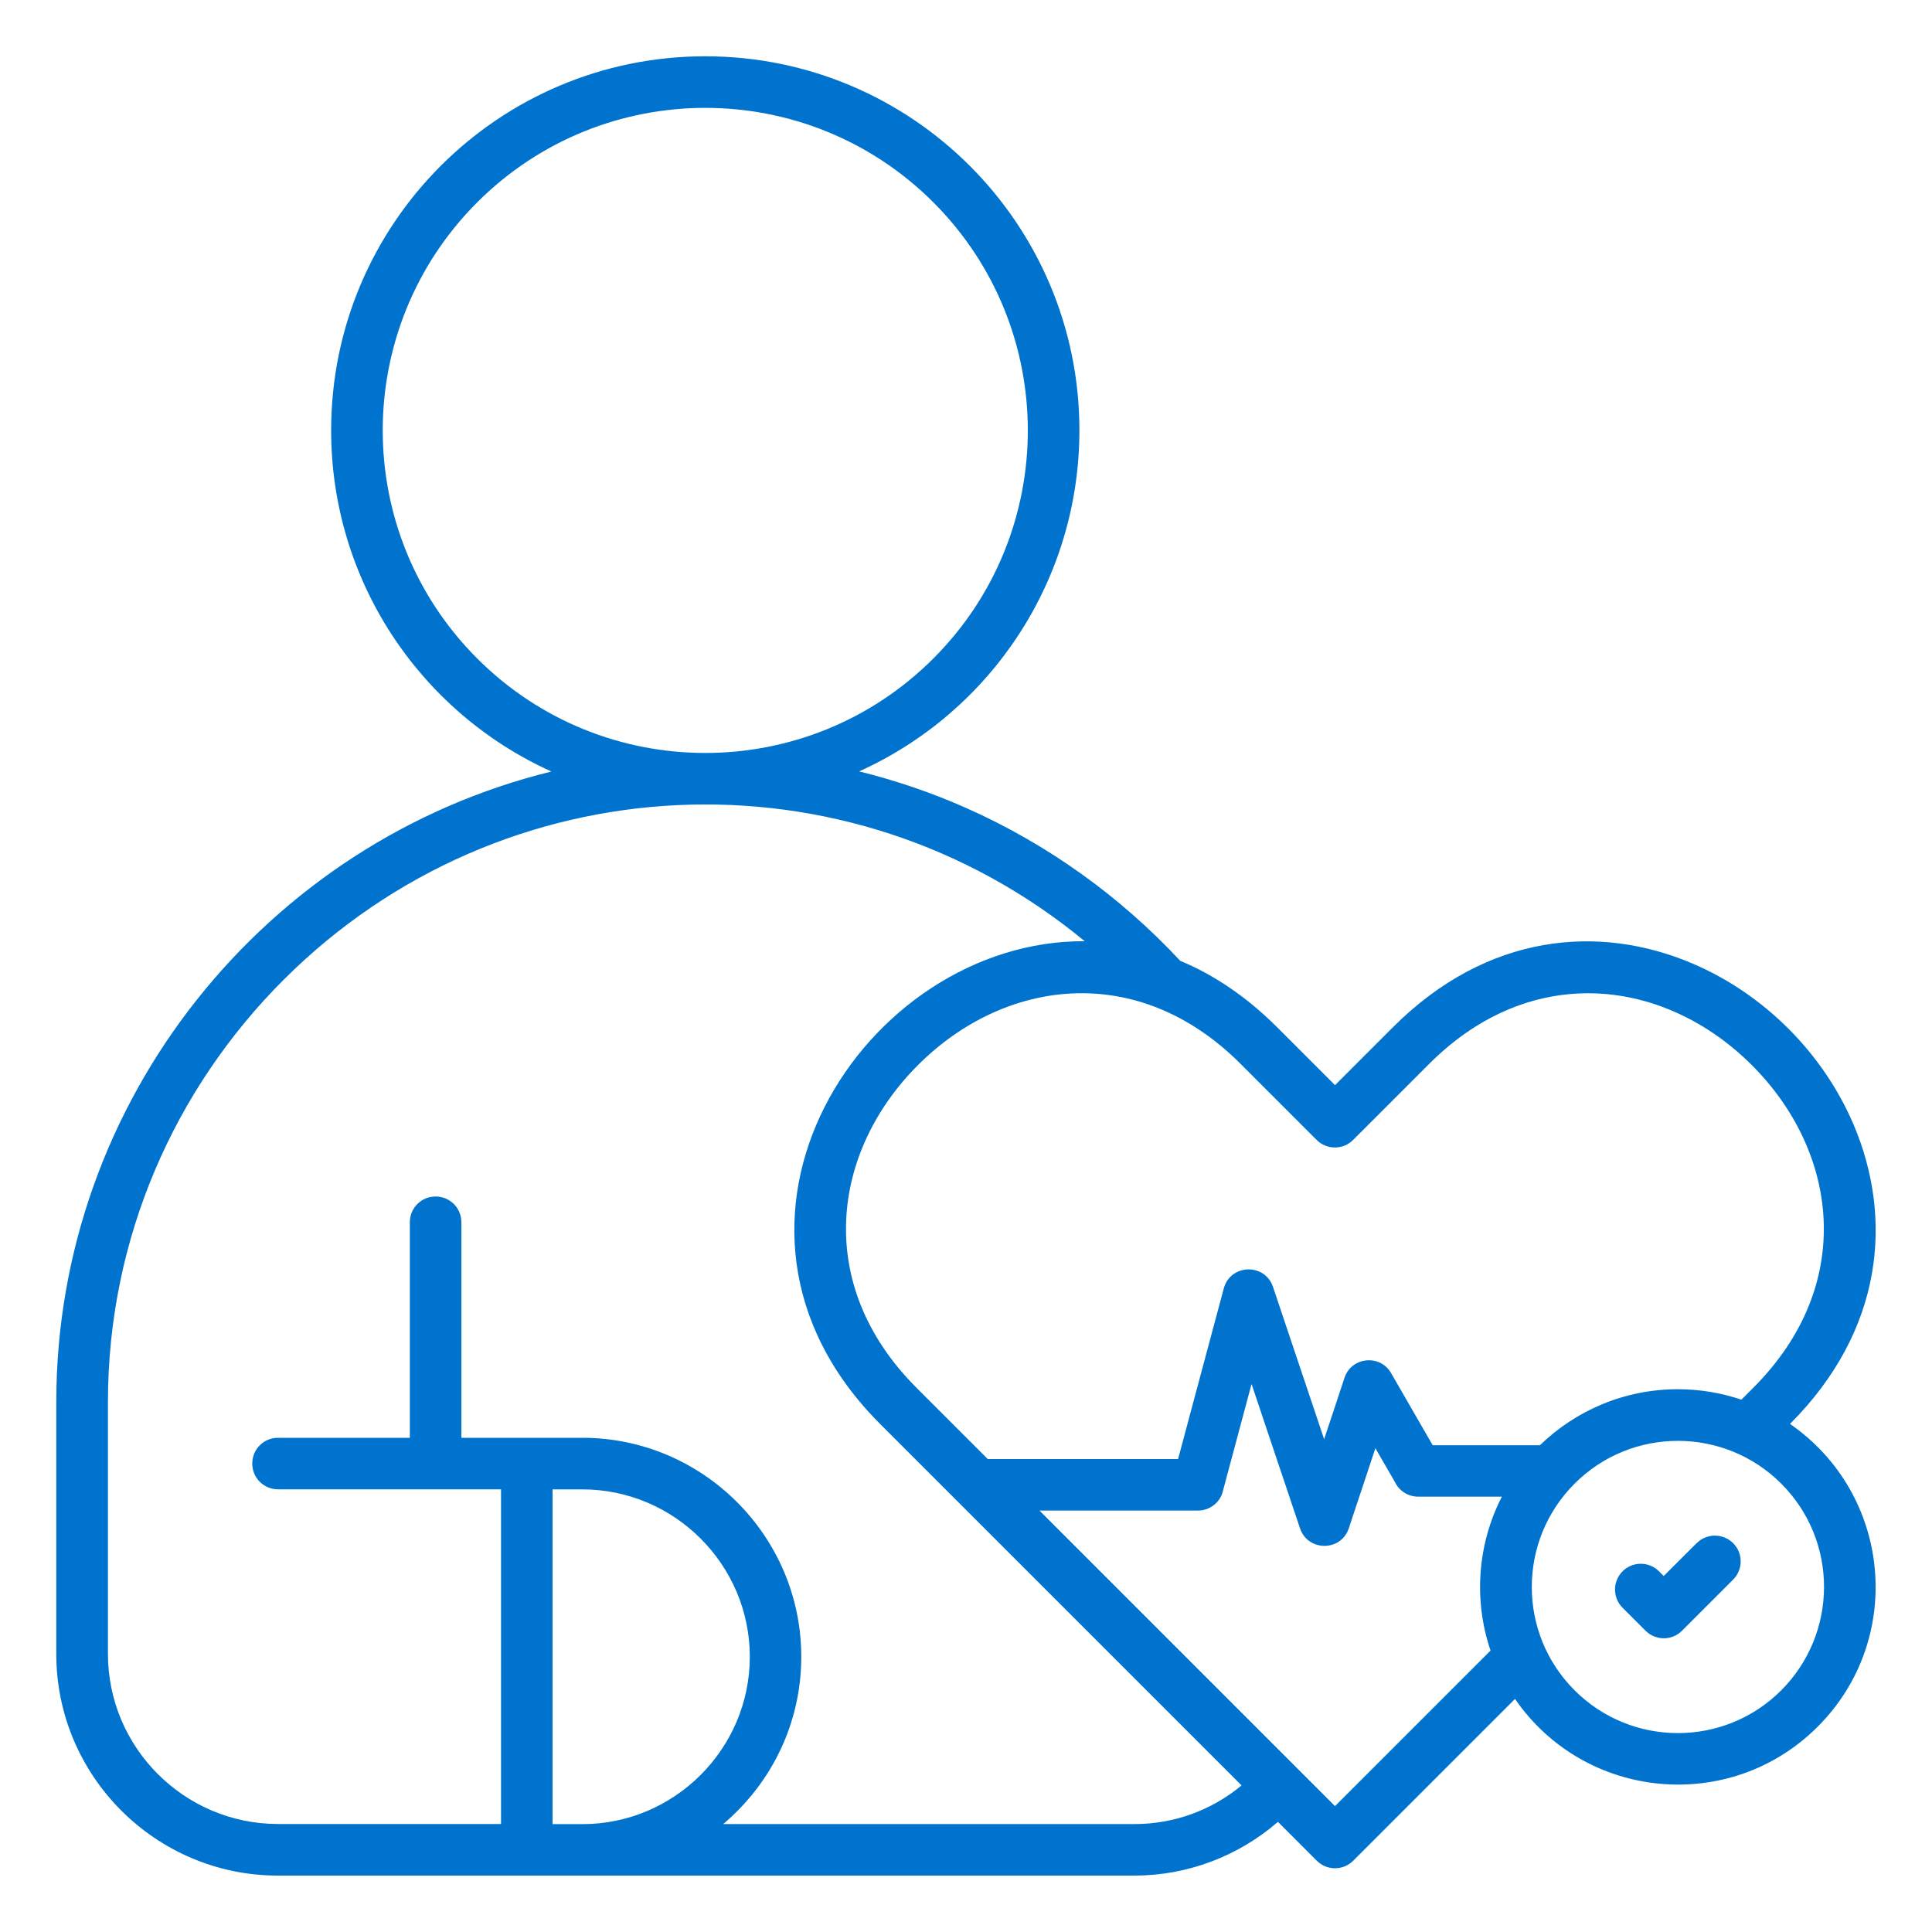<?xml version="1.0" encoding="UTF-8"?>
<svg xmlns="http://www.w3.org/2000/svg" id="uuid-18c33b40-e768-4095-afab-97fc05b45b0e" viewBox="0 0 300 300">
  <defs>
    <style>.uuid-e00112ce-1831-4791-8639-f5de90f2e924{fill:#0073cf;fill-rule:evenodd;}</style>
  </defs>
  <path class="uuid-e00112ce-1831-4791-8639-f5de90f2e924" d="M263.46,239.62c1.56-1.56,4.09-1.56,5.66,0,1.56,1.56,1.56,4.09,0,5.66l-7.94,7.94c-1.56,1.56-4.09,1.56-5.66,0l-3.57-3.57c-1.56-1.56-1.56-4.09,0-5.66,1.56-1.56,4.09-1.56,5.66,0l.73.73,5.11-5.1ZM260.54,215.72c3.45,0,6.77.57,9.86,1.62l1.85-1.85c16.05-16.05,13.15-36.74-.22-50.09-13.36-13.36-34.05-16.26-50.09-.22l-11.83,11.83c-1.56,1.56-4.09,1.56-5.66,0l-11.83-11.83c-16.05-16.05-36.74-13.15-50.09.22-13.36,13.36-16.26,34.05-.22,50.09l11.07,11.07h29.55l7.1-26.5c1.02-3.8,6.38-3.98,7.64-.23l7.94,23.65c1.05-3.18,2.12-6.35,3.16-9.53,1.06-3.23,5.51-3.74,7.24-.73l6.46,11.2h16.64c5.56-5.39,13.11-8.7,21.42-8.7h0ZM277.94,221.12c14.64-14.66,16.01-32.09,9.88-46.5-4.74-11.11-13.91-20.27-25-25-14.41-6.15-31.86-4.78-46.53,9.89l-8.99,8.99-8.99-8.99c-4.78-4.78-9.88-8.17-15.05-10.32-9.29-9.98-20.56-18.09-33.17-23.7-5.33-2.37-10.91-4.28-16.68-5.71,20.47-9.25,34.2-29.72,34.2-52.97,0-32.06-26.02-58.07-58.1-58.07s-58.09,26.01-58.09,58.09c0,23.24,13.72,43.71,34.2,52.97-44.41,10.9-76.88,51.11-76.88,97.89v39.14c0,18.96,15.45,34.41,34.41,34.41h132.99c8.27,0,16.15-3.02,22.3-8.34l6.03,6.03c1.56,1.56,4.09,1.56,5.66,0l25.12-25.12c10.88,15.78,33.42,17.9,47.01,4.3,13.59-13.59,11.46-36.12-4.32-47.01h0ZM231.46,256.29l-24.16,24.16-45.89-45.89h24.61c1.92,0,3.55-1.36,3.91-3.18l4.41-16.47,7.53,22.42c1.21,3.6,6.36,3.63,7.57-.01l4.13-12.44,3,5.19c.63,1.37,2.02,2.33,3.64,2.33h13c-3.77,7.34-4.44,16.01-1.76,23.89h0ZM276.59,230.38c-8.86-8.86-23.24-8.86-32.09,0-8.86,8.86-8.86,23.24,0,32.09,8.86,8.86,23.24,8.86,32.09,0,8.86-8.88,8.86-23.24,0-32.09ZM192.78,277.25c-4.65,3.84-10.44,5.99-16.63,5.99h-63.85c7.5-6.36,12.12-15.65,12.12-25.99,0-18.7-15.28-33.99-33.99-33.99h-18.79v-33.47c0-2.22-1.78-4-4-4s-4,1.78-4,4v33.47h-20.47c-2.22,0-4,1.78-4,4s1.78,4,4,4h34.63v51.97h-34.63c-14.55,0-26.41-11.87-26.41-26.41v-39.14c0-25.5,10.43-48.7,27.25-65.51,33.97-33.97,87.61-36.42,124.42-6.02-34.29-.18-62.85,43.87-31.75,74.98l56.1,56.1ZM85.8,283.24v-51.97h4.64c14.28,0,25.99,11.7,25.99,25.99s-11.7,25.99-25.99,25.99h-4.64ZM144.93,31.42c19.56,19.56,19.56,51.27,0,70.83-19.56,19.56-51.27,19.56-70.83,0-19.56-19.56-19.56-51.27,0-70.83,19.57-19.56,51.27-19.56,70.83,0Z"></path>
</svg>
